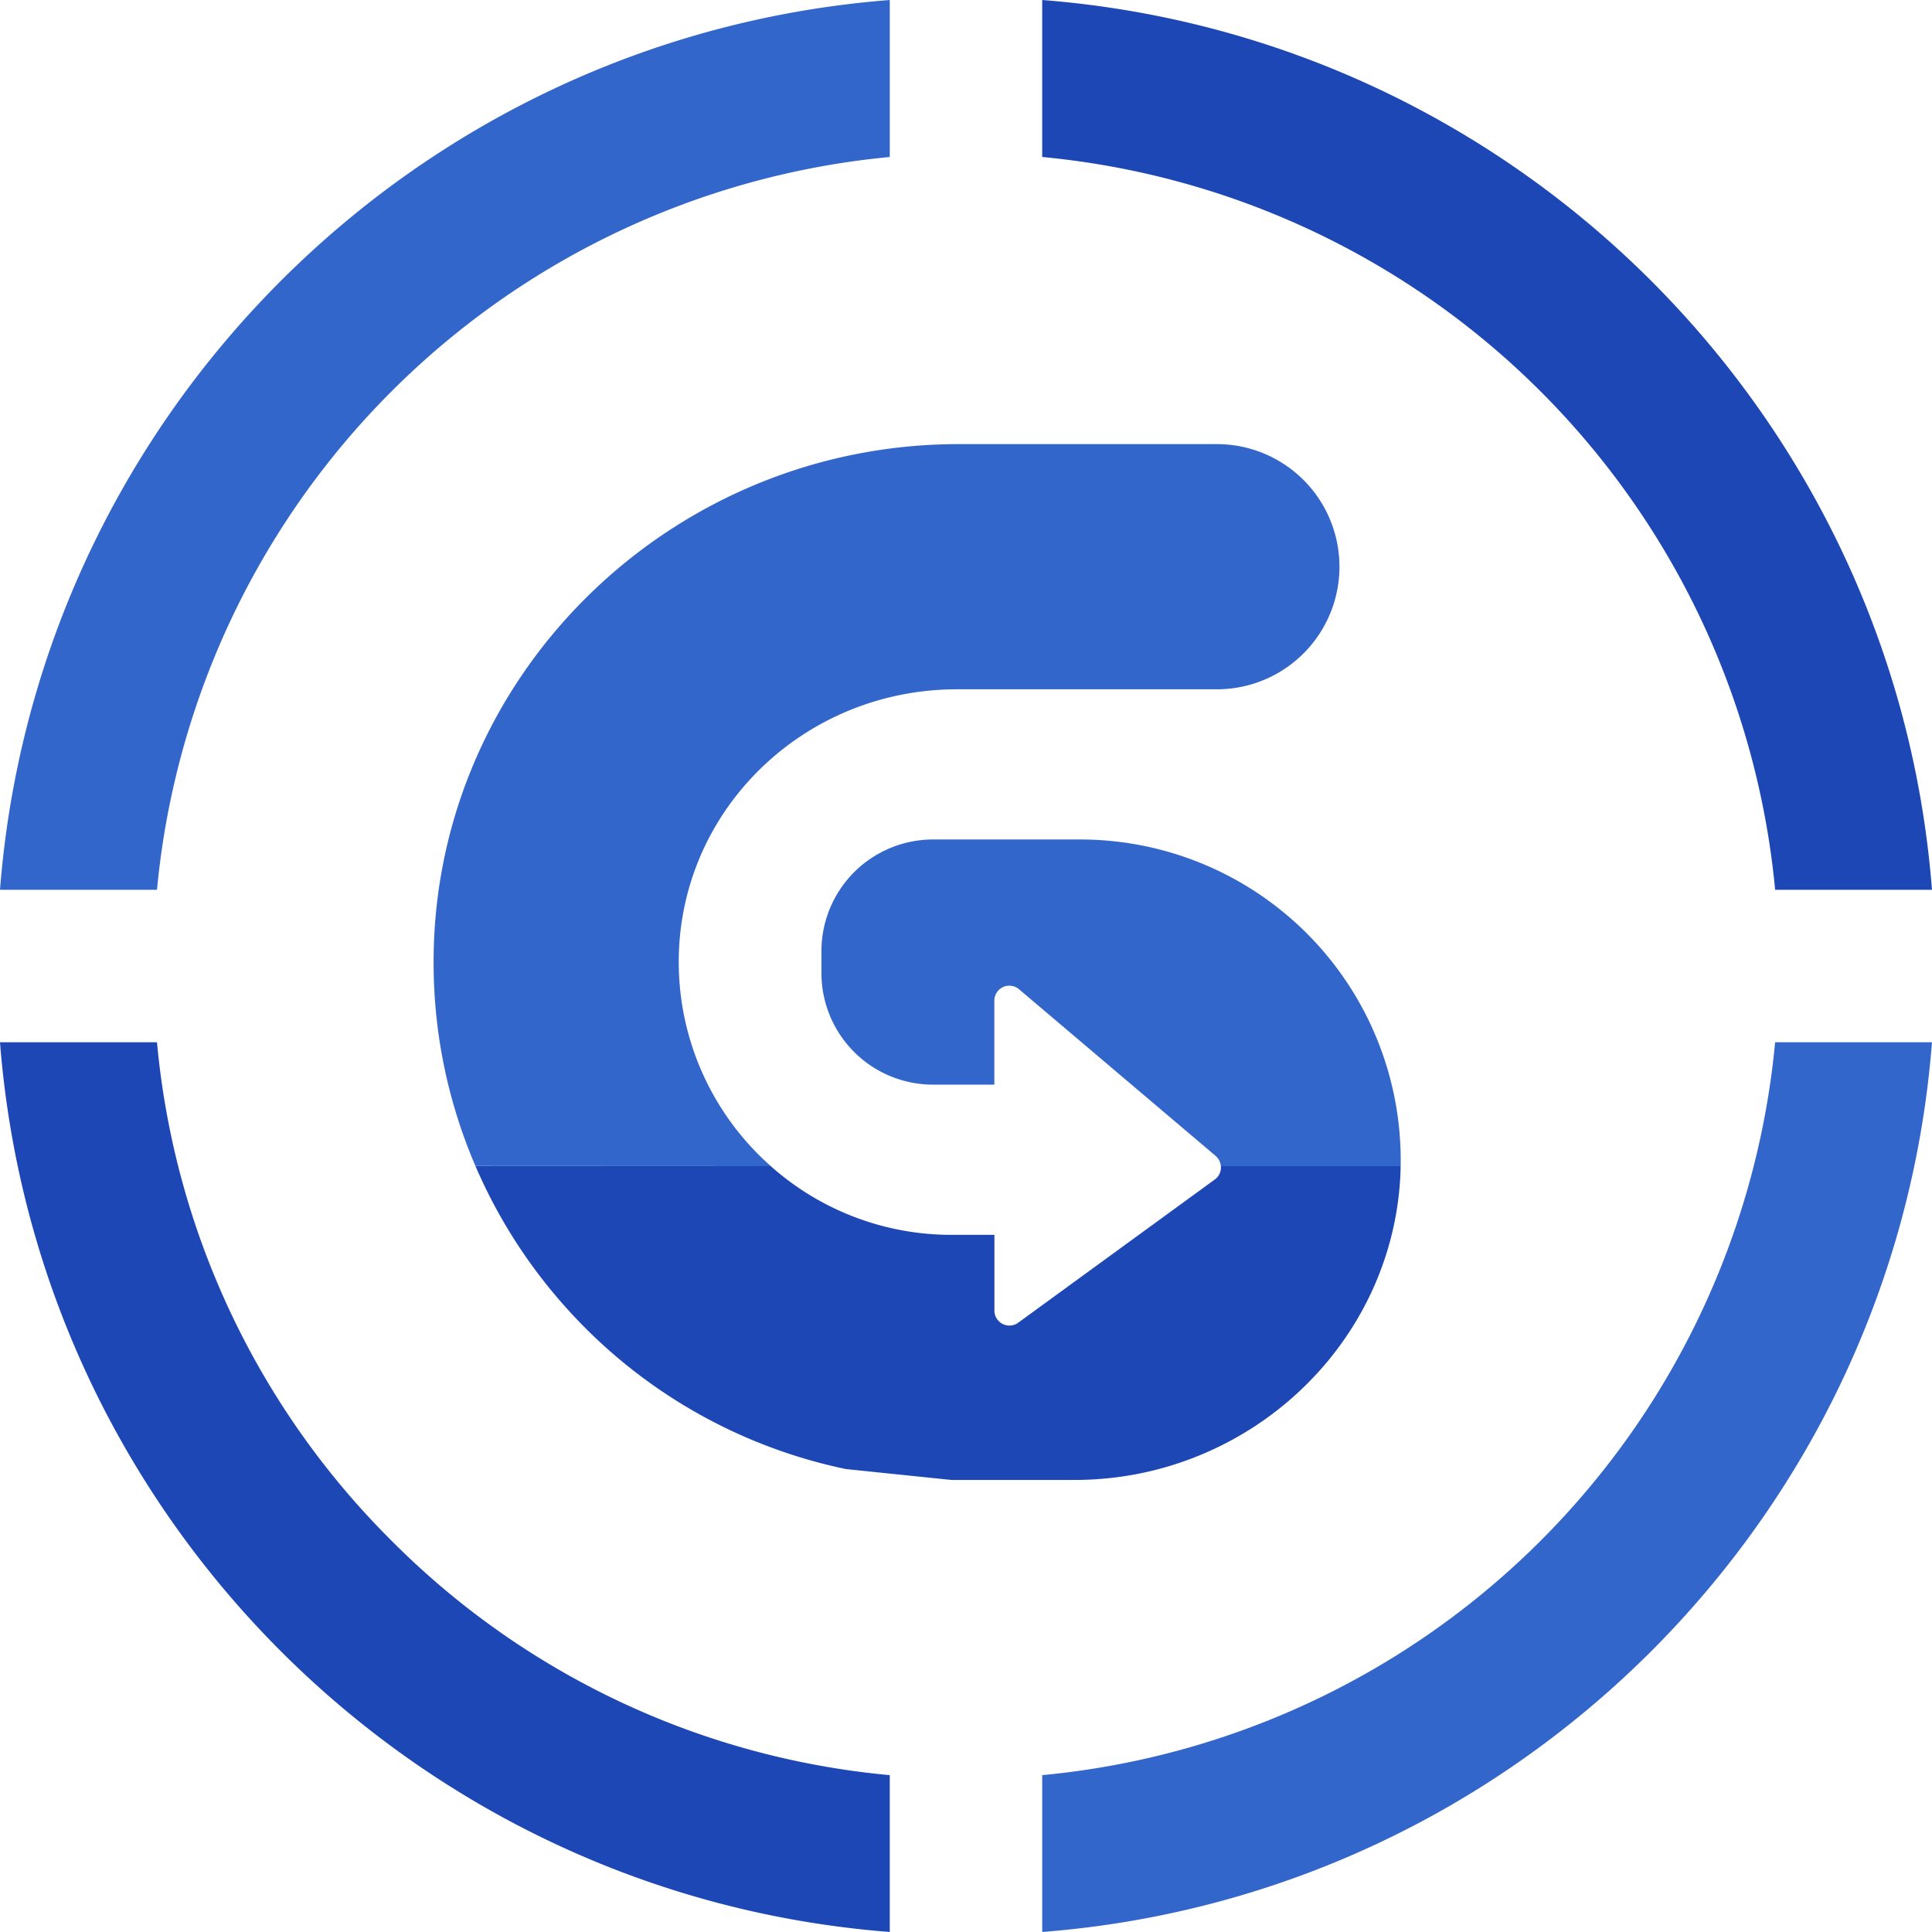 <svg xmlns="http://www.w3.org/2000/svg" xmlns:xlink="http://www.w3.org/1999/xlink" viewBox="0 0 579.01 579.01"><defs><style>.cls-1{fill:#1e47b6;}.cls-2{fill:#3366cb;}</style><symbol id="Go" data-name="Go" viewBox="0 0 579.01 579.01"><path class="cls-1" d="M419.78,349.49H365.9v0a4.49,4.49,0,0,1-1.83,4l-58.91,42.91a4.38,4.38,0,0,1-2.62.87,4.56,4.56,0,0,1-3.3-1.43,4.37,4.37,0,0,1-1.22-3.07h0V370.08H285.18A81.38,81.38,0,0,1,231,349.49h-88.5a155.62,155.62,0,0,0,28.69,44.1l0,0,.21.24.08.08.19.2.12.14.15.15.13.15.09.09.54.57h0a155.14,155.14,0,0,0,80.82,45.06l29.93,3.09.69.07,1,.1h36.94c45.46,0,84.56-31.08,95-73.48A92.72,92.72,0,0,0,419.76,350v-.26a2.09,2.09,0,0,1,0-.25h0"></path><path class="cls-2" d="M532,312.35A243.56,243.56,0,0,1,312.35,532v47C454.52,568,568,454.52,579,312.35Z"></path><path class="cls-2" d="M47.05,266.67A243.58,243.58,0,0,1,266.66,47.05V0C124.5,11.06,11.06,124.5,0,266.67Z"></path><path class="cls-1" d="M117.31,461.71A241.74,241.74,0,0,1,47.05,312.35H0C11.06,454.52,124.5,568,266.66,579V532A241.71,241.71,0,0,1,117.31,461.71Z"></path><path class="cls-1" d="M312.34,0V47.05A243.6,243.6,0,0,1,532,266.67h47C568,124.51,454.52,11.06,312.34,0Z"></path><path class="cls-2" d="M231,349.49l.41.35A81.67,81.67,0,0,1,203.55,293c-2.7-47.48,35.65-86.42,83.23-86.42h77.91a36.74,36.74,0,0,0,0-73.48h-77.4c-87.16,0-158.87,70.87-157.32,158a154.13,154.13,0,0,0,12.52,58.35Z"></path><path class="cls-2" d="M365.9,349.49h53.87c0-.06,0-.12,0-.18a96.08,96.08,0,0,0-96-97.72H279.63a33.46,33.46,0,0,0-33.45,33.47v6.55a33.44,33.44,0,0,0,33.45,33.45H298V299.92a4.49,4.49,0,0,1,7.4-3.44l58.91,49.93a4.49,4.49,0,0,1,1.58,3.54c0-.14,0-.29,0-.44Z"></path></symbol></defs><g id="Layer_2" data-name="Layer 2"><g id="Layer_4" data-name="Layer 4"><use width="579.01" height="579.01" xlink:href="#Go"></use></g></g></svg>